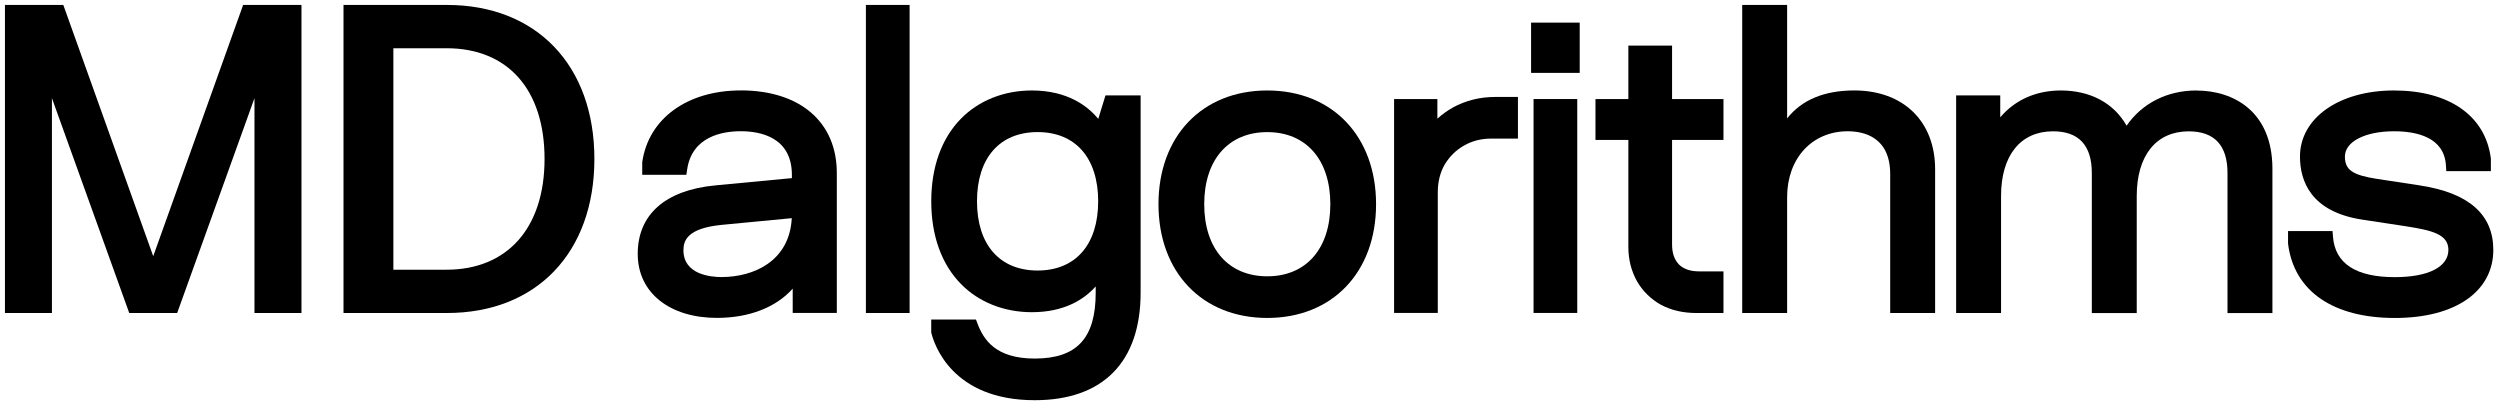 <svg width="253" height="41" viewBox="0 0 253 41" fill="none" xmlns="http://www.w3.org/2000/svg">
<g clip-path="url(#clip0_24_137)">
<path d="M15.506 25.927L6.407 0.5H0.5V31.676H5.255V9.934L13.079 31.676H17.929L25.753 9.934V31.676H30.509V0.5H24.605L15.506 25.927Z" fill="black"/>
<path d="M45.232 0.5H34.763V31.676H45.232C54.296 31.676 60.152 25.557 60.152 16.088C60.152 6.619 54.296 0.5 45.232 0.5ZM39.809 27.294V4.882H45.191C51.401 4.882 55.109 9.071 55.109 16.088C55.109 23.105 51.309 27.294 45.191 27.294H39.809Z" fill="black"/>
<path d="M74.963 9.152C69.562 9.152 65.652 11.983 65 16.368L64.994 16.413V17.691H69.461L69.537 17.169C70.021 13.787 73.147 13.28 74.966 13.28C76.899 13.28 80.139 13.856 80.139 17.706V18.026L72.368 18.763C67.319 19.25 64.538 21.712 64.538 25.695C64.538 29.678 67.835 32.171 72.552 32.171C75.811 32.171 78.538 31.105 80.221 29.21V31.672H84.685V17.498C84.685 12.347 80.961 9.148 74.963 9.148V9.152ZM73.049 28.04C71.881 28.04 69.164 27.774 69.164 25.319C69.164 24.312 69.597 23.11 72.982 22.762L80.126 22.079C79.905 26.467 76.219 28.036 73.049 28.036V28.04Z" fill="black"/>
<path d="M92.052 0.5H87.629V31.676H92.052V0.5Z" fill="black"/>
<path d="M111.144 12.032C110.097 10.757 108.06 9.156 104.421 9.156C101.602 9.156 99.059 10.169 97.252 12.007C95.284 14.009 94.243 16.904 94.243 20.375C94.243 23.846 95.284 26.741 97.252 28.743C99.059 30.582 101.606 31.594 104.421 31.594C107.686 31.594 109.686 30.325 110.885 28.987V29.613C110.885 34.226 108.98 36.286 104.712 36.286C100.758 36.286 99.54 34.385 98.916 32.73L98.768 32.334H94.24V33.641L94.259 33.714C94.538 34.846 96.354 40.5 104.712 40.5C111.625 40.5 115.431 36.634 115.431 29.613V9.653H111.875L111.144 12.032ZM105.004 27.377C101.166 27.377 98.872 24.757 98.872 20.372C98.872 15.987 101.163 13.367 105.004 13.367C108.844 13.367 111.135 15.987 111.135 20.372C111.135 24.757 108.844 27.377 105.004 27.377Z" fill="black"/>
<path d="M128.248 9.156C121.661 9.156 117.238 13.782 117.238 20.666C117.238 27.551 121.664 32.176 128.248 32.176C134.832 32.176 139.258 27.551 139.258 20.666C139.258 13.782 134.832 9.156 128.248 9.156ZM128.248 27.962C124.313 27.962 121.867 25.165 121.867 20.666C121.867 16.167 124.313 13.37 128.248 13.37C132.184 13.37 134.63 16.167 134.63 20.666C134.63 25.165 132.184 27.962 128.248 27.962Z" fill="black"/>
<path d="M147.013 10.895C146.463 11.201 145.944 11.575 145.463 12.008V10.024H141.081V31.671H145.504V19.453C145.504 18.402 145.741 17.453 146.206 16.646C146.703 15.827 147.355 15.185 148.152 14.735C148.968 14.264 149.889 14.027 150.886 14.027H153.616V9.812H151.3C149.763 9.812 148.32 10.173 147.01 10.888L147.013 10.895Z" fill="black"/>
<path d="M159.618 10.023H155.195V31.67H159.618V10.023Z" fill="black"/>
<path d="M159.866 2.289H154.946V7.376H159.866V2.289Z" fill="black"/>
<path d="M169.213 4.617H164.79V10.027H161.462V14.159H164.79V24.992C164.79 26.254 165.081 27.419 165.663 28.46C166.242 29.466 167.062 30.273 168.112 30.858C169.14 31.402 170.343 31.677 171.684 31.677H174.415V27.463H171.934C171.064 27.463 170.396 27.232 169.919 26.776C169.444 26.28 169.213 25.615 169.213 24.742V14.159H174.415V10.027H169.213V4.617Z" fill="black"/>
<path d="M187.653 9.153C184.622 9.153 182.341 10.102 180.857 11.982V0.5H176.311V31.676H180.857V19.957C180.857 16.028 183.378 13.285 186.988 13.285C188.596 13.285 191.288 13.848 191.288 17.626V31.673H195.834V17.126C195.834 12.282 192.623 9.153 187.653 9.153Z" fill="black"/>
<path d="M222.284 9.156C219.323 9.156 216.779 10.447 215.21 12.722C213.938 10.447 211.553 9.156 208.557 9.156C206.051 9.156 203.915 10.112 202.425 11.874V9.656H197.961V31.676H202.507V19.834C202.507 15.734 204.472 13.288 207.766 13.288C210.369 13.288 211.692 14.706 211.692 17.506V31.679H216.238V19.837C216.238 15.737 218.203 13.291 221.496 13.291C224.1 13.291 225.423 14.709 225.423 17.509V31.683H229.969V17.094C229.969 11.248 226.002 9.163 222.287 9.163L222.284 9.156Z" fill="black"/>
<path d="M244.942 18.771L240.573 18.107C238.067 17.721 237.305 17.192 237.305 15.838C237.305 14.335 239.345 13.285 242.272 13.285C244.575 13.285 247.356 13.886 247.53 16.749L247.565 17.322H252.077V16.05L252.07 16.012C251.523 11.719 247.859 9.156 242.272 9.156C236.685 9.156 232.758 11.966 232.758 15.841C232.758 18.316 233.853 21.432 239.058 22.226L243.424 22.89C246.053 23.299 247.777 23.684 247.777 25.285C247.777 27.013 245.749 28.047 242.354 28.047C238.412 28.047 236.305 26.668 236.096 23.95L236.052 23.387H231.55V24.659L231.556 24.697C232.157 29.452 236.093 32.179 242.354 32.179C248.615 32.179 252.323 29.411 252.323 25.288C252.323 21.71 249.84 19.521 244.942 18.777V18.771Z" fill="black"/>
</g>
<defs>
<clipPath id="clip0_24_137">
<rect width="252" height="40" fill="white" transform="translate(0.5 0.5)"/>
</clipPath>
</defs>
</svg>
